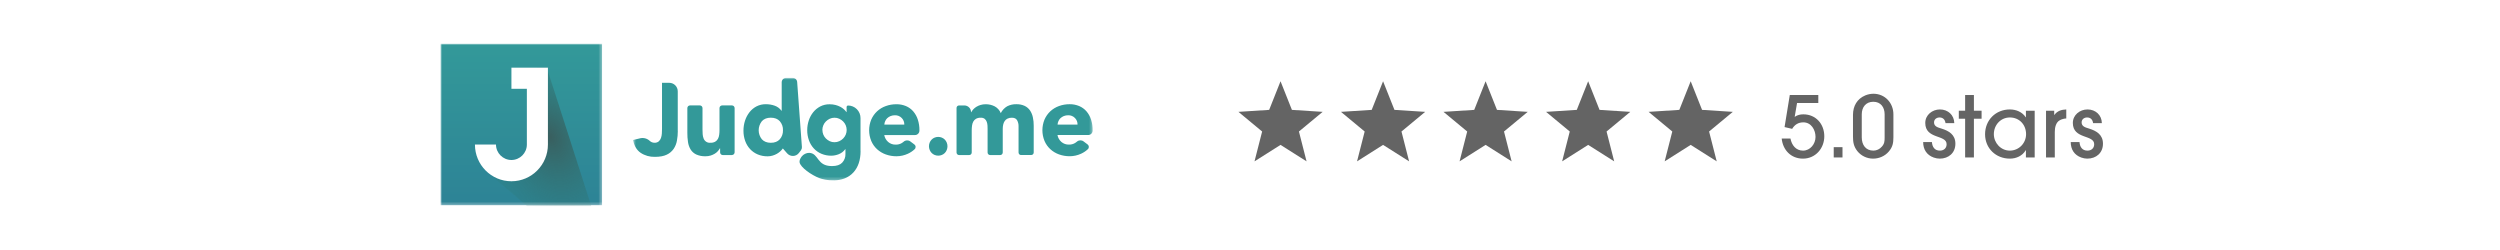 <svg width="800" height="80" viewBox="0 0 800 80" fill="none" xmlns="http://www.w3.org/2000/svg">
<rect width="800" height="80" fill="white"/>
<mask id="mask0_1458_554" style="mask-type:luminance" maskUnits="userSpaceOnUse" x="140" y="14" width="53" height="52">
<path d="M192.657 14H140.98V65.676H192.657V14Z" fill="white"/>
</mask>
<g mask="url(#mask0_1458_554)">
<path d="M192.657 14H140.98V65.676H192.657V14Z" fill="url(#paint0_linear_1458_554)"/>
<path d="M171.819 50.133V21.682H174.979L189.21 65.954H168.649L157.578 56.464L171.809 50.143L171.819 50.133Z" fill="url(#paint1_radial_1458_554)"/>
<path d="M175.334 21.662V46.258C175.334 52.718 170.127 58.004 163.657 58.004C157.188 58.004 151.98 52.727 151.98 46.258H158.718C158.718 48.971 160.944 51.197 163.657 51.197C166.37 51.197 168.596 48.971 168.596 46.258V28.41H163.657V21.662H175.334Z" fill="white"/>
</g>
<mask id="mask1_1458_554" style="mask-type:luminance" maskUnits="userSpaceOnUse" x="202" y="24" width="148" height="34">
<path d="M349.664 24.932H202.586V57.726H349.664V24.932Z" fill="white"/>
</mask>
<g mask="url(#mask1_1458_554)">
<path d="M216.901 41.875C216.901 42.918 216.811 43.952 216.622 44.975C216.463 45.929 216.105 46.834 215.569 47.639C215.002 48.444 214.247 49.09 213.353 49.497C212.399 49.964 211.137 50.193 209.586 50.193C207.957 50.242 206.347 49.795 204.995 48.891C203.743 48.026 202.938 46.665 202.57 44.806L204.846 44.25C205.393 44.121 205.959 44.141 206.496 44.28C207.032 44.429 207.529 44.707 207.937 45.094C208.344 45.472 208.881 45.681 209.437 45.681C209.934 45.711 210.411 45.552 210.799 45.244C211.127 44.945 211.375 44.568 211.514 44.15C211.673 43.693 211.763 43.216 211.793 42.729L211.842 41.308V26.501H214.178C214.893 26.501 215.579 26.789 216.086 27.296C216.592 27.813 216.881 28.498 216.881 29.224V41.875H216.891H216.901ZM234.252 49.616H231.28C231.052 49.616 230.843 49.527 230.684 49.368C230.525 49.209 230.436 48.99 230.436 48.761V47.46H230.366C230.177 47.788 229.959 48.096 229.71 48.374C229.422 48.692 229.084 48.97 228.716 49.189C228.299 49.437 227.862 49.636 227.395 49.775C226.868 49.934 226.321 50.014 225.775 50.004C224.751 50.044 223.728 49.845 222.784 49.427C222.058 49.08 221.432 48.533 221.005 47.847C220.568 47.122 220.279 46.307 220.16 45.462C220.011 44.478 219.941 43.485 219.951 42.491V34.59C219.951 34.362 220.041 34.143 220.2 33.984C220.359 33.825 220.577 33.736 220.796 33.736H223.956C224.185 33.736 224.394 33.825 224.553 33.984C224.712 34.143 224.801 34.362 224.801 34.59V41.507L224.851 42.928C224.881 43.395 224.98 43.852 225.139 44.28C225.298 44.727 225.596 45.104 225.994 45.363C226.391 45.621 226.858 45.73 227.325 45.681C227.852 45.711 228.379 45.591 228.846 45.353C229.223 45.134 229.531 44.826 229.74 44.439C229.949 44.041 230.088 43.604 230.138 43.147C230.207 42.65 230.237 42.143 230.237 41.646V34.59C230.237 34.362 230.326 34.143 230.485 33.984C230.644 33.825 230.863 33.736 231.082 33.736H234.232C234.46 33.736 234.669 33.825 234.828 33.984C234.987 34.143 235.077 34.362 235.077 34.59V48.742C235.077 48.851 235.057 48.97 235.007 49.07C234.967 49.169 234.898 49.268 234.828 49.348C234.749 49.427 234.659 49.487 234.55 49.537C234.451 49.576 234.341 49.606 234.222 49.606L234.252 49.616ZM256.333 48.046L255.648 48.95C255.429 49.239 255.151 49.467 254.833 49.636C254.515 49.805 254.167 49.894 253.799 49.904C253.432 49.914 253.084 49.845 252.756 49.706C252.428 49.566 252.13 49.348 251.891 49.08L250.54 47.539H250.48C250.261 47.857 250.003 48.145 249.715 48.404C249.377 48.712 249.009 48.98 248.612 49.209C248.175 49.457 247.707 49.656 247.221 49.795C246.714 49.944 246.187 50.024 245.65 50.024C244.567 50.033 243.484 49.835 242.48 49.417C241.556 49.03 240.721 48.453 240.036 47.718C239.34 46.963 238.813 46.088 238.465 45.124C238.088 44.061 237.899 42.948 237.909 41.825C237.909 40.732 238.068 39.658 238.406 38.615C238.724 37.641 239.201 36.727 239.827 35.922C240.433 35.147 241.198 34.501 242.073 34.044C243.007 33.567 244.04 33.328 245.084 33.348C246.048 33.348 247.002 33.497 247.916 33.825C248.781 34.133 249.536 34.7 250.073 35.445H250.142V26.342C250.142 25.964 250.291 25.607 250.55 25.338C250.808 25.07 251.166 24.921 251.543 24.921H253.69C254.048 24.921 254.386 25.06 254.644 25.299C254.902 25.537 255.061 25.875 255.091 26.233L256.612 47.072C256.632 47.42 256.532 47.768 256.323 48.046H256.333ZM250.55 41.686C250.599 40.623 250.232 39.579 249.526 38.774C248.87 38.039 247.896 37.661 246.664 37.661C245.432 37.661 244.488 38.029 243.802 38.774C243.146 39.599 242.778 40.623 242.778 41.676C242.778 42.729 243.136 43.763 243.802 44.578C244.478 45.313 245.432 45.691 246.664 45.691C247.896 45.691 248.85 45.323 249.526 44.578C250.232 43.783 250.589 42.739 250.55 41.676V41.686ZM275.384 48.285C275.384 51.286 274.579 53.512 273.138 55.122C269.72 58.948 263.787 57.616 262.157 56.98C259.643 55.996 256.194 53.611 255.866 51.952C255.757 51.385 256.085 50.699 256.522 50.103C256.81 49.735 257.178 49.437 257.605 49.229C258.023 49.02 258.49 48.911 258.957 48.911C262.107 49.09 261.263 53.144 266.221 53.144C267.762 53.144 268.805 52.776 269.501 52.051C270.206 51.296 270.584 50.292 270.544 49.258V47.728H270.485C269.958 48.463 269.233 49.02 268.398 49.348C267.652 49.646 266.857 49.805 266.053 49.825C264.969 49.835 263.886 49.636 262.882 49.219C261.958 48.831 261.123 48.255 260.438 47.519C259.742 46.764 259.215 45.889 258.868 44.925C258.49 43.872 258.301 42.749 258.311 41.626C258.311 40.583 258.48 39.549 258.808 38.556C259.116 37.592 259.603 36.697 260.229 35.912C260.845 35.147 261.61 34.521 262.475 34.064C263.409 33.587 264.443 33.348 265.486 33.368C266.122 33.368 266.758 33.438 267.374 33.596C267.911 33.736 268.418 33.934 268.905 34.183C269.322 34.401 269.72 34.67 270.067 34.988C270.356 35.246 270.614 35.534 270.843 35.852H270.912V34.252C270.912 34.123 270.962 34.004 271.051 33.905C271.141 33.815 271.26 33.766 271.389 33.766C271.916 33.766 272.433 33.865 272.91 34.074C273.397 34.272 273.834 34.57 274.201 34.948C274.569 35.326 274.867 35.763 275.066 36.25C275.265 36.737 275.364 37.264 275.364 37.79V48.304L275.384 48.285ZM263.171 41.587C263.171 42.093 263.27 42.59 263.459 43.067C263.648 43.534 263.936 43.962 264.284 44.319C264.641 44.677 265.059 44.965 265.516 45.184C265.993 45.413 266.52 45.522 267.046 45.512C267.573 45.512 268.09 45.403 268.567 45.184C269.034 44.975 269.451 44.677 269.809 44.319C270.167 43.962 270.445 43.534 270.644 43.067C271.031 42.123 271.031 41.06 270.644 40.116C270.455 39.649 270.167 39.221 269.809 38.864C269.451 38.506 269.024 38.208 268.567 37.999C268.09 37.78 267.573 37.661 267.046 37.671C266.52 37.671 265.993 37.78 265.516 37.999C265.059 38.218 264.641 38.506 264.284 38.864C263.926 39.221 263.648 39.639 263.459 40.106C263.26 40.573 263.161 41.08 263.151 41.587H263.161H263.171ZM292.596 46.217C292.825 46.396 292.974 46.655 292.994 46.953C293.004 47.092 292.984 47.241 292.934 47.37C292.884 47.509 292.805 47.629 292.706 47.728C292.069 48.334 291.334 48.821 290.539 49.189C289.386 49.725 288.124 50.004 286.852 50.004C285.689 50.004 284.537 49.815 283.444 49.417C282.42 49.05 281.476 48.483 280.661 47.748C279.866 47.013 279.23 46.118 278.803 45.114C277.898 42.918 277.898 40.454 278.803 38.257C279.24 37.264 279.866 36.369 280.661 35.624C281.466 34.879 282.41 34.312 283.444 33.944C284.537 33.547 285.689 33.348 286.852 33.358C287.896 33.338 288.939 33.547 289.903 33.944C290.797 34.322 291.592 34.898 292.229 35.624C292.884 36.399 293.391 37.283 293.699 38.257C294.057 39.36 294.236 40.523 294.216 41.686V41.795C294.216 42.173 294.067 42.531 293.799 42.799C293.54 43.067 293.183 43.216 292.805 43.216H282.957C283.116 44.081 283.563 44.866 284.229 45.442C284.894 46.009 285.749 46.307 286.624 46.277C287.339 46.297 288.035 46.118 288.641 45.74C288.83 45.621 289.009 45.482 289.178 45.343C289.764 44.816 290.638 44.776 291.274 45.234L292.586 46.217H292.596ZM289.376 39.887C289.396 39.499 289.327 39.102 289.188 38.744C289.048 38.377 288.84 38.049 288.561 37.77C288.283 37.482 287.945 37.244 287.568 37.095C287.19 36.946 286.793 36.866 286.395 36.886C285.908 36.876 285.421 36.965 284.974 37.144C284.586 37.303 284.229 37.532 283.921 37.81C283.642 38.078 283.414 38.406 283.265 38.754C283.106 39.112 283.006 39.49 282.986 39.877H289.376V39.887ZM348.029 46.217C348.148 46.307 348.238 46.416 348.307 46.535C348.377 46.665 348.416 46.804 348.426 46.943C348.436 47.082 348.416 47.231 348.367 47.36C348.317 47.499 348.238 47.619 348.138 47.718C347.502 48.324 346.767 48.811 345.972 49.179C344.819 49.715 343.557 49.994 342.285 49.994C341.122 49.994 339.969 49.805 338.876 49.407C337.853 49.04 336.909 48.473 336.104 47.738C335.309 47.002 334.673 46.108 334.245 45.104C333.341 42.908 333.341 40.444 334.245 38.247C334.682 37.254 335.309 36.359 336.104 35.614C336.909 34.869 337.853 34.302 338.876 33.934C339.969 33.537 341.122 33.338 342.285 33.348C343.328 33.328 344.372 33.537 345.336 33.934C346.23 34.312 347.025 34.888 347.661 35.614C348.317 36.389 348.824 37.273 349.132 38.247C349.49 39.35 349.669 40.513 349.649 41.676V41.785C349.649 42.163 349.5 42.521 349.231 42.789C348.973 43.057 348.605 43.206 348.238 43.206H338.389C338.548 44.071 338.995 44.856 339.661 45.432C340.327 45.999 341.182 46.297 342.056 46.267C342.772 46.287 343.467 46.108 344.074 45.73C344.262 45.611 344.441 45.472 344.61 45.333C345.197 44.806 346.071 44.767 346.707 45.224L348.019 46.208L348.029 46.217ZM344.809 39.887C344.829 39.499 344.759 39.102 344.62 38.744C344.481 38.377 344.272 38.049 343.994 37.77C343.716 37.482 343.378 37.244 343 37.095C342.623 36.946 342.225 36.866 341.828 36.886C341.341 36.876 340.854 36.965 340.407 37.144C340.019 37.303 339.671 37.532 339.353 37.81C339.075 38.078 338.846 38.406 338.697 38.754C338.538 39.112 338.439 39.49 338.419 39.877H344.809V39.887ZM297.267 46.804C297.267 46.406 297.336 45.999 297.495 45.631C297.635 45.273 297.853 44.945 298.122 44.667C298.39 44.389 298.718 44.18 299.076 44.031C299.821 43.733 300.646 43.733 301.381 44.031C301.739 44.18 302.057 44.389 302.335 44.667C302.603 44.945 302.822 45.273 302.961 45.631C303.269 46.386 303.269 47.231 302.961 47.986C302.822 48.344 302.613 48.672 302.345 48.95C302.077 49.229 301.749 49.437 301.391 49.586C300.656 49.885 299.821 49.885 299.086 49.586C298.728 49.437 298.4 49.229 298.132 48.95C297.863 48.672 297.645 48.344 297.505 47.986C297.346 47.609 297.267 47.211 297.267 46.814V46.804ZM306.877 33.746H308.616C308.894 33.746 309.172 33.805 309.431 33.914C309.689 34.024 309.918 34.183 310.116 34.382C310.315 34.58 310.474 34.819 310.574 35.077C310.683 35.336 310.733 35.614 310.733 35.902H310.802C310.981 35.564 311.2 35.256 311.458 34.988C311.746 34.67 312.084 34.401 312.452 34.173C312.869 33.925 313.306 33.726 313.773 33.587C314.3 33.428 314.847 33.358 315.393 33.358C316.407 33.338 317.421 33.577 318.325 34.044C319.19 34.521 319.875 35.276 320.253 36.2C320.7 35.286 321.416 34.531 322.29 34.014C323.204 33.547 324.208 33.318 325.232 33.348C326.146 33.318 327.06 33.507 327.895 33.885C328.581 34.213 329.177 34.719 329.614 35.355C330.051 36.021 330.36 36.767 330.519 37.542C330.707 38.426 330.797 39.331 330.787 40.235V48.801C330.787 49.01 330.707 49.219 330.558 49.368C330.409 49.517 330.211 49.606 329.992 49.606H326.732C326.623 49.606 326.524 49.586 326.424 49.547C326.225 49.467 326.076 49.308 325.997 49.109C325.957 49.01 325.937 48.911 325.937 48.801V40.384C325.957 39.718 325.788 39.052 325.47 38.476C325.162 37.939 324.606 37.671 323.821 37.671C323.334 37.651 322.857 37.751 322.419 37.949C322.052 38.118 321.744 38.386 321.515 38.715C321.276 39.062 321.117 39.45 321.028 39.857C320.929 40.304 320.879 40.762 320.879 41.229V48.791C320.879 49.01 320.79 49.219 320.64 49.378C320.481 49.537 320.273 49.616 320.054 49.616H316.854C316.745 49.616 316.636 49.596 316.536 49.556C316.437 49.517 316.347 49.457 316.268 49.378C316.188 49.298 316.129 49.209 316.089 49.109C316.049 49.01 316.029 48.901 316.029 48.791V41.229L316 40.185C315.98 39.788 315.9 39.39 315.771 39.013C315.642 38.645 315.433 38.327 315.145 38.069C314.787 37.78 314.33 37.641 313.863 37.671C313.336 37.641 312.81 37.76 312.342 37.999C311.965 38.218 311.657 38.526 311.448 38.913C311.239 39.321 311.1 39.758 311.051 40.205C310.981 40.702 310.951 41.199 310.951 41.706V48.811C310.951 49.02 310.872 49.229 310.723 49.378C310.574 49.527 310.375 49.616 310.156 49.616H306.897C306.688 49.616 306.479 49.537 306.33 49.378C306.181 49.219 306.092 49.02 306.092 48.811V34.551C306.092 34.342 306.171 34.133 306.32 33.984C306.469 33.835 306.668 33.746 306.877 33.746Z" fill="#339999"/>
</g>
<path d="M409.771 26L413.41 35.16L423.246 35.791L415.659 42.083L418.099 51.632L409.771 46.361L401.442 51.632L403.882 42.083L396.295 35.791L406.131 35.16L409.771 26Z" fill="#646464"/>
<path d="M442.583 26L446.223 35.16L456.059 35.791L448.472 42.083L450.912 51.632L442.583 46.361L434.255 51.632L436.694 42.083L429.108 35.791L438.944 35.16L442.583 26Z" fill="#646464"/>
<path d="M475.392 26L479.031 35.16L488.867 35.791L481.281 42.083L483.72 51.632L475.392 46.361L467.063 51.632L469.503 42.083L461.916 35.791L471.752 35.16L475.392 26Z" fill="#646464"/>
<path d="M508.212 26L511.852 35.16L521.688 35.791L514.101 42.083L516.54 51.632L508.212 46.361L499.884 51.632L502.323 42.083L494.736 35.791L504.573 35.16L508.212 26Z" fill="#646464"/>
<path d="M541.021 26L544.66 35.16L554.496 35.791L546.909 42.083L549.349 51.632L541.021 46.361L532.692 51.632L535.132 42.083L527.545 35.791L537.381 35.16L541.021 26Z" fill="#646464"/>
<path d="M583.776 43.608C583.776 47.496 580.941 50.763 576.945 50.763C573.138 50.763 570.519 48.036 570.141 44.337H572.949C573.354 46.443 574.677 48.198 576.972 48.198C579.294 48.198 580.968 46.038 580.968 43.824C580.968 41.556 579.591 39.153 577.08 39.153C575.46 39.153 574.299 39.882 573.489 41.232L571.059 40.665L572.733 30.405H581.859V32.97H575.055L574.299 37.398C575.136 36.804 576.054 36.588 577.08 36.588C581.076 36.588 583.776 39.693 583.776 43.608Z" fill="#646464"/>
<path d="M589.599 50.385H586.791V47.091H589.599V50.385Z" fill="#646464"/>
<path d="M605.889 36.588V43.959C605.889 45.768 605.646 47.037 604.431 48.468C603.189 49.953 601.299 50.763 599.382 50.763C597.438 50.763 595.548 49.872 594.333 48.333C593.199 46.875 592.956 45.525 592.956 43.743V36.777C592.956 33.942 594.252 31.62 596.925 30.513C597.735 30.189 598.626 30 599.49 30C603.189 30 605.889 32.943 605.889 36.588ZM603.081 44.013V36.588C603.081 34.32 601.839 32.565 599.463 32.565C597.087 32.565 595.764 34.293 595.764 36.588V43.959C595.764 46.335 597.006 48.198 599.49 48.198C600.543 48.198 601.515 47.712 602.19 46.929C603.027 45.984 603.081 45.201 603.081 44.013Z" fill="#646464"/>
<path d="M625.724 45.984C625.724 48.927 623.564 50.763 620.702 50.763C620.054 50.763 619.406 50.628 618.785 50.412C616.571 49.629 615.41 47.82 615.41 45.471H618.218C618.326 47.01 619.082 48.198 620.756 48.198C621.998 48.198 622.916 47.442 622.916 46.146C622.916 43.014 616.085 44.634 616.085 39.342C616.085 36.777 618.326 35.022 620.783 35.022C623.348 35.022 625.319 36.804 625.373 39.396H622.565C622.43 38.316 621.782 37.587 620.648 37.587C619.703 37.587 618.893 38.181 618.893 39.18C618.893 40.503 620.189 40.8 621.215 41.124C623.672 41.88 625.724 43.095 625.724 45.984Z" fill="#646464"/>
<path d="M634.107 37.992H631.65V50.385H628.842V37.992H626.817V35.427H628.842V30.405H631.65V35.427H634.107V37.992Z" fill="#646464"/>
<path d="M651.099 50.385H648.291V48.063H648.237C647.184 49.872 645.213 50.763 643.161 50.763C638.679 50.763 635.223 47.469 635.223 42.96C635.223 38.424 638.625 35.022 643.161 35.022C645.159 35.022 647.13 35.832 648.237 37.533H648.291V35.427H651.099V50.385ZM648.345 42.933C648.345 39.936 646.212 37.587 643.161 37.587C640.191 37.587 638.031 40.017 638.031 42.933C638.031 45.741 640.272 48.198 643.134 48.198C646.05 48.198 648.345 45.822 648.345 42.933Z" fill="#646464"/>
<path d="M661.207 37.911C660.586 37.911 659.722 38.154 659.182 38.451C657.859 39.126 657.535 40.854 657.535 42.204V50.385H654.727V35.427H657.346V36.777H657.4C658.318 35.481 659.695 35.076 661.207 35.022V37.911Z" fill="#646464"/>
<path d="M672.948 45.984C672.948 48.927 670.788 50.763 667.926 50.763C667.278 50.763 666.63 50.628 666.009 50.412C663.795 49.629 662.634 47.82 662.634 45.471H665.442C665.55 47.01 666.306 48.198 667.98 48.198C669.222 48.198 670.14 47.442 670.14 46.146C670.14 43.014 663.309 44.634 663.309 39.342C663.309 36.777 665.55 35.022 668.007 35.022C670.572 35.022 672.543 36.804 672.597 39.396H669.789C669.654 38.316 669.006 37.587 667.872 37.587C666.927 37.587 666.117 38.181 666.117 39.18C666.117 40.503 667.413 40.8 668.439 41.124C670.896 41.88 672.948 43.095 672.948 45.984Z" fill="#646464"/>
<defs>
<linearGradient id="paint0_linear_1458_554" x1="166.819" y1="14" x2="166.819" y2="65.676" gradientUnits="userSpaceOnUse">
<stop stop-color="#339999"/>
<stop offset="1" stop-color="#2D8396"/>
</linearGradient>
<radialGradient id="paint1_radial_1458_554" cx="0" cy="0" r="1" gradientUnits="userSpaceOnUse" gradientTransform="translate(175.983 43.82) rotate(63.83) scale(42.066 30.052)">
<stop stop-color="#395F5F"/>
<stop offset="1" stop-color="#278888" stop-opacity="0"/>
</radialGradient>
</defs>
</svg>
